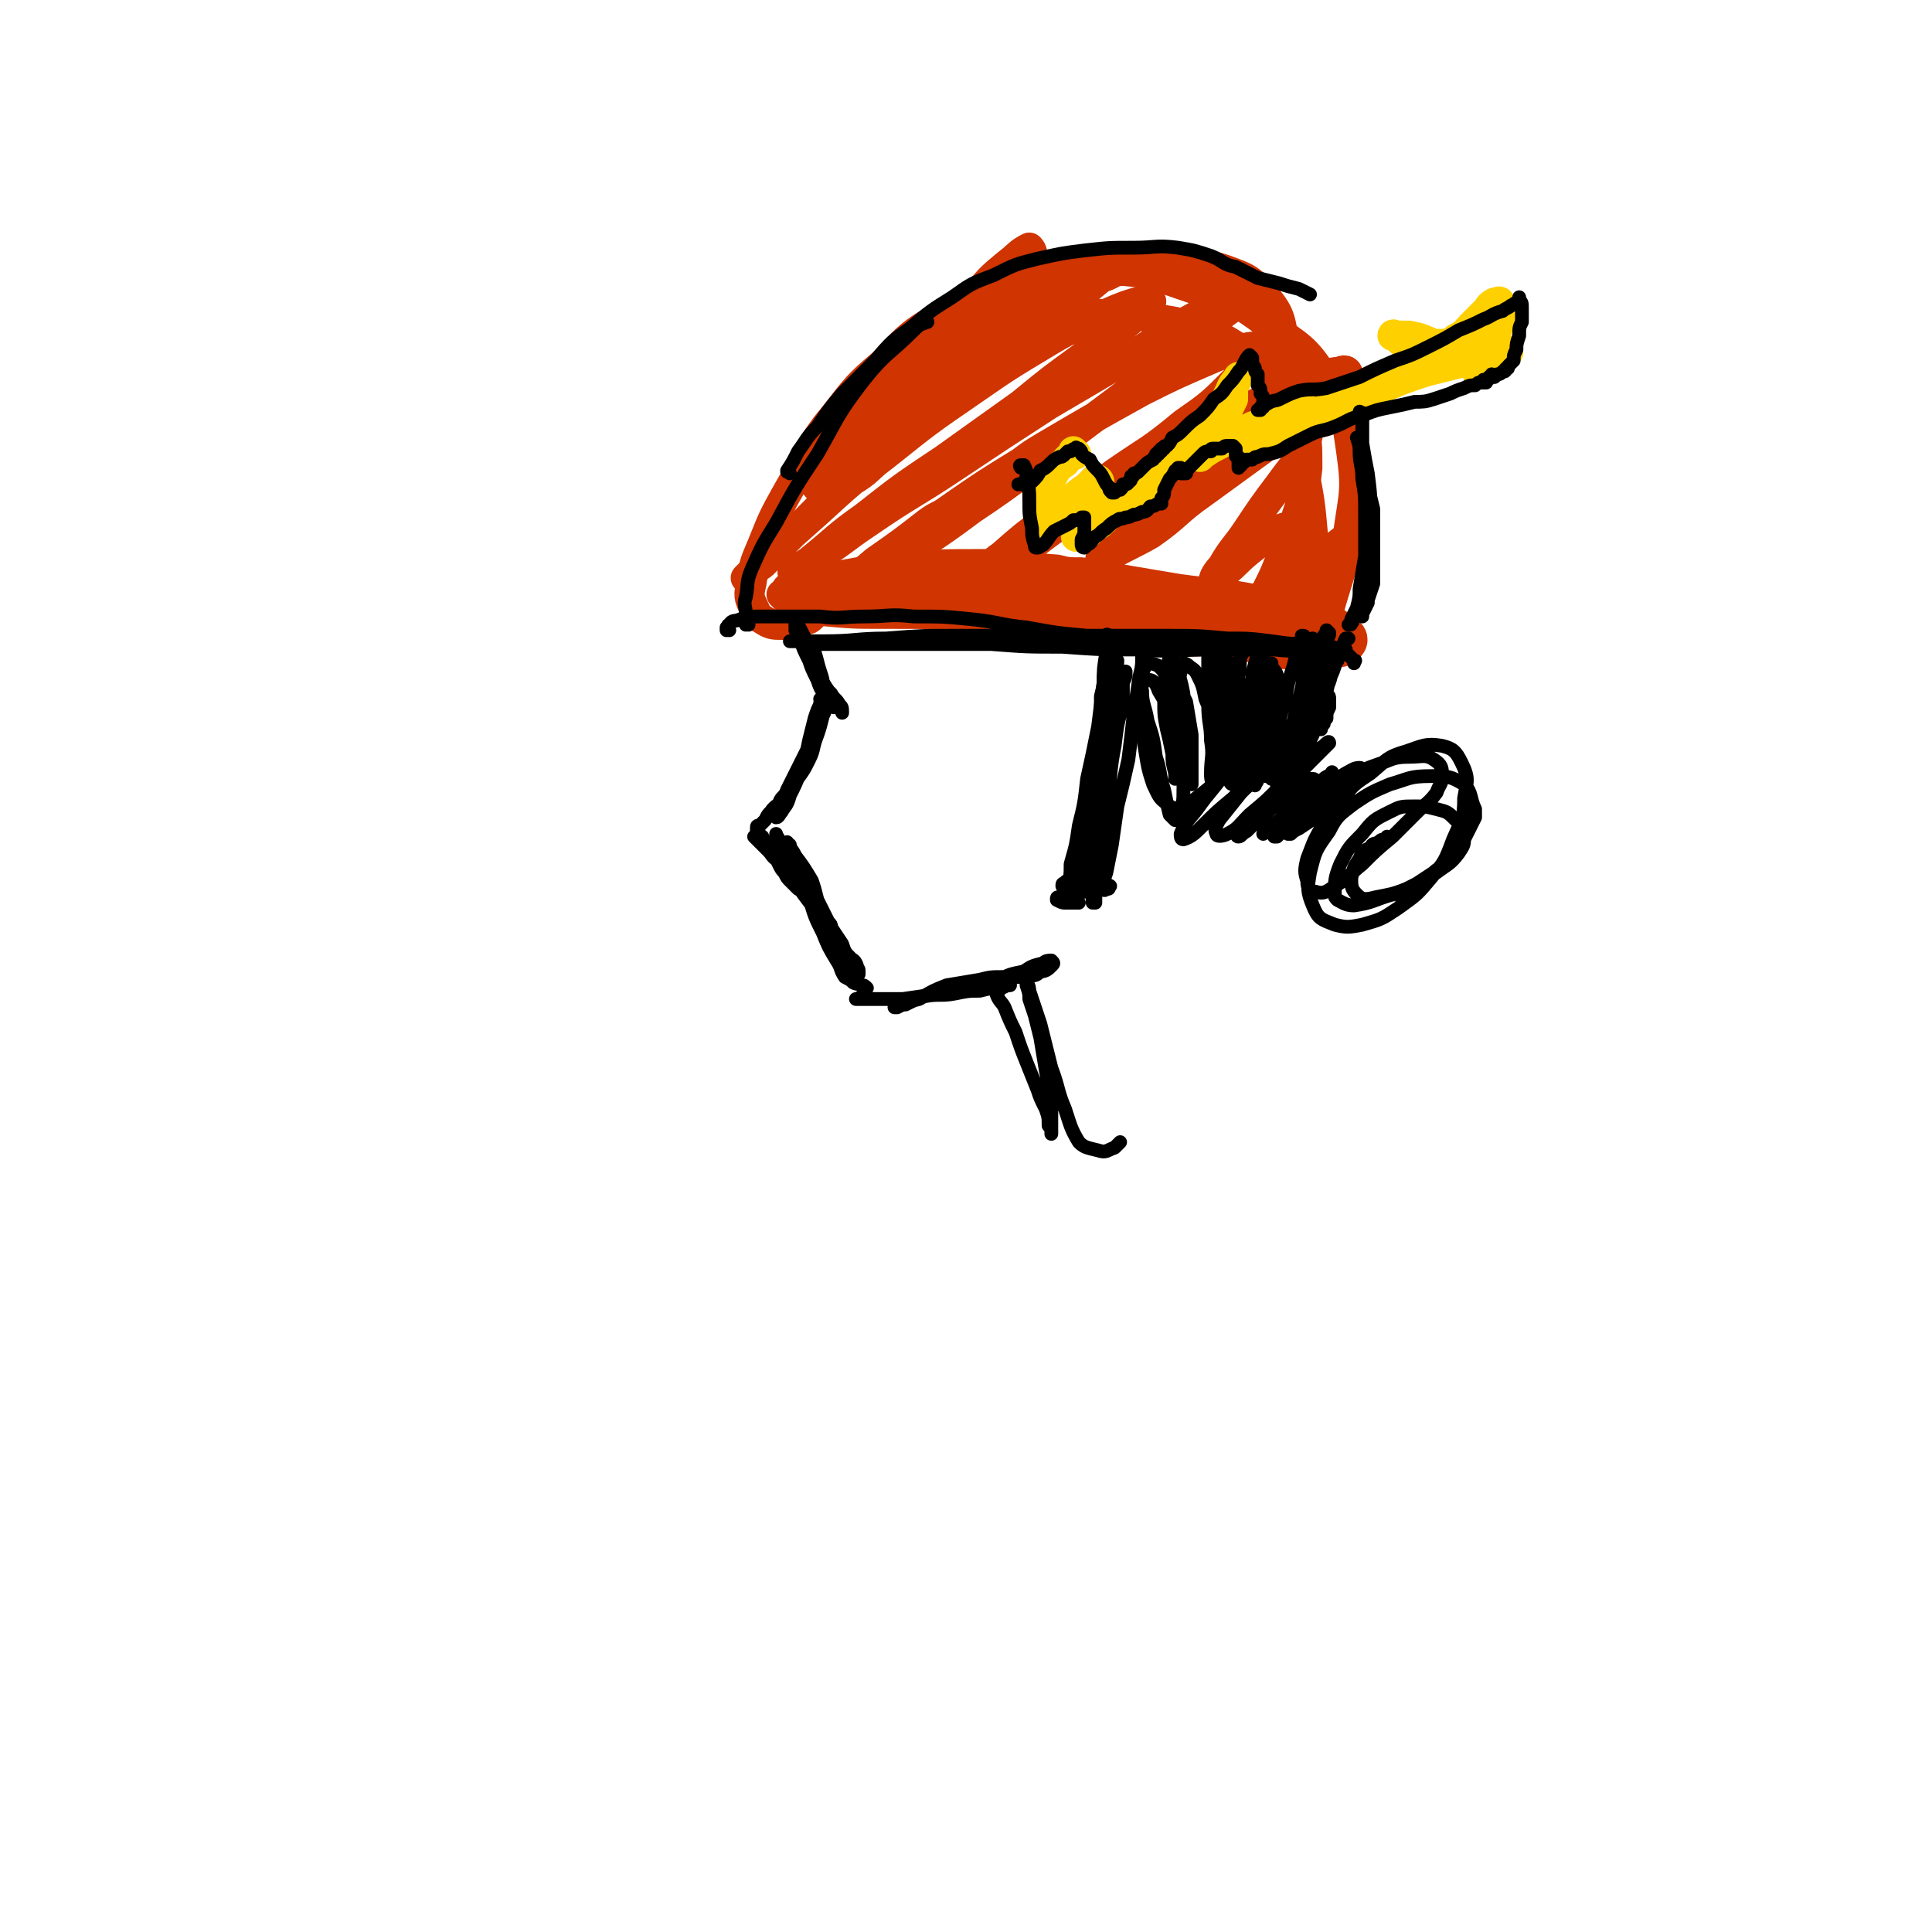 <svg viewBox='0 0 702 702' version='1.1' xmlns='http://www.w3.org/2000/svg' xmlns:xlink='http://www.w3.org/1999/xlink'><g fill='none' stroke='rgb(207,52,1)' stroke-width='11' stroke-linecap='round' stroke-linejoin='round'><path d='M291,217c0,-1 0,-2 -1,-1 0,0 0,1 0,2 0,2 0,2 1,3 1,1 2,0 3,1 0,1 1,1 1,2 -1,1 -1,1 -2,1 -2,1 -2,1 -4,1 -2,1 -2,1 -5,1 -3,0 -4,0 -7,-2 -2,-1 -2,-2 -3,-4 -2,-4 -2,-5 -1,-9 1,-7 1,-7 4,-14 4,-10 4,-10 9,-19 7,-12 6,-13 14,-24 10,-12 9,-13 21,-23 11,-12 12,-12 26,-20 12,-8 13,-9 27,-12 14,-4 15,-3 29,-2 16,1 16,2 31,7 14,4 15,4 27,13 11,8 13,8 20,19 8,12 8,13 10,27 2,14 1,15 -1,29 -2,14 -3,14 -7,28 -2,10 -2,10 -4,20 -1,5 -1,5 -1,10 '/><path d='M285,217c0,-1 -1,-1 -1,-1 0,0 0,0 0,0 2,-1 1,-2 3,-3 3,-1 3,-1 7,-2 6,-2 6,-2 12,-2 11,-2 11,-2 21,-3 15,-1 15,-1 31,-1 13,1 13,1 26,2 4,1 4,1 9,1 17,3 17,3 35,6 14,2 14,1 29,4 10,2 11,1 21,5 6,2 6,2 11,6 2,1 3,3 2,5 -2,3 -3,3 -7,3 -7,2 -7,1 -14,1 -11,-1 -11,-2 -21,-4 -14,-2 -14,-2 -28,-4 -16,-2 -16,-2 -33,-4 -17,-2 -17,-2 -34,-2 -16,-1 -16,-1 -33,-1 -11,0 -11,0 -22,-1 -5,0 -6,0 -11,-2 -1,0 -2,-2 -1,-3 2,-2 3,-2 6,-3 7,-1 7,-1 14,-1 11,0 11,0 23,0 16,1 16,1 33,3 17,1 17,1 35,3 16,2 16,2 32,3 13,2 13,1 26,3 10,1 10,1 19,3 6,1 6,1 11,2 1,0 3,1 2,1 -3,1 -5,1 -9,1 -10,1 -10,1 -20,1 -13,0 -13,0 -27,0 -16,-1 -16,-2 -31,-4 -17,-2 -17,-3 -33,-5 -15,-2 -15,-3 -30,-4 -12,-2 -12,-2 -24,-2 -6,-1 -6,0 -13,-1 0,0 -1,0 0,0 5,0 6,0 12,-1 12,0 12,-1 25,0 15,1 15,1 30,2 14,2 14,3 28,5 13,2 13,3 25,5 12,2 12,2 23,4 6,1 6,0 11,1 '/><path d='M426,98c0,0 -1,-1 -1,-1 -1,0 -1,-1 -2,-1 -6,0 -6,0 -11,1 -8,2 -8,2 -16,5 -9,3 -9,3 -18,7 -9,4 -9,4 -17,9 -10,7 -10,7 -19,15 -10,8 -10,8 -19,17 -8,7 -8,7 -16,14 -4,3 -4,4 -8,6 0,1 0,-1 1,-1 4,-5 4,-5 9,-10 7,-8 7,-8 15,-15 9,-8 9,-8 18,-16 9,-8 9,-8 17,-16 6,-5 6,-5 11,-12 3,-4 4,-4 5,-8 0,-1 -1,-2 -1,-2 -4,2 -4,3 -8,6 -6,5 -6,5 -11,11 -9,9 -9,9 -18,18 -11,11 -11,11 -21,22 -8,9 -9,9 -16,19 -3,4 -4,5 -4,9 0,2 2,3 4,3 4,0 5,-1 9,-3 7,-4 6,-5 13,-10 10,-9 10,-9 20,-18 12,-11 12,-11 24,-22 11,-9 11,-10 22,-18 7,-5 7,-5 14,-9 1,0 3,-1 3,0 0,1 -2,2 -5,3 -6,5 -6,5 -13,9 -10,7 -10,7 -20,13 -12,9 -12,10 -23,19 -14,11 -14,11 -26,22 -12,11 -12,12 -23,23 -9,9 -9,9 -18,18 -3,2 -6,5 -6,5 1,-1 4,-4 8,-8 9,-8 9,-8 18,-16 12,-11 12,-11 25,-21 15,-12 15,-12 31,-23 13,-9 13,-9 28,-18 10,-6 10,-5 21,-10 7,-3 7,-3 14,-5 1,0 3,0 2,1 -2,3 -4,3 -8,7 -8,6 -8,6 -17,13 -11,8 -11,8 -22,17 -14,10 -14,10 -28,20 -15,10 -15,10 -29,21 -10,7 -10,8 -20,16 -3,2 -6,4 -6,4 1,0 4,-2 8,-5 10,-6 10,-7 19,-13 16,-11 16,-10 31,-20 18,-12 18,-12 35,-23 17,-10 17,-10 34,-20 12,-8 12,-8 25,-15 6,-4 6,-5 13,-7 1,-1 2,0 1,1 -4,5 -6,5 -12,10 -11,10 -11,10 -22,19 -16,12 -16,12 -32,24 -17,13 -17,14 -35,26 -16,12 -16,11 -33,22 -3,2 -3,2 -6,4 -6,3 -6,3 -11,7 -1,0 -2,0 -2,0 0,0 0,0 1,0 0,-1 0,-1 1,-2 8,-6 8,-6 15,-12 10,-7 10,-7 19,-14 4,-3 4,-2 8,-5 13,-9 13,-9 26,-17 4,-3 4,-3 9,-6 17,-10 17,-10 35,-20 12,-6 12,-6 26,-12 7,-3 7,-3 14,-4 2,0 4,1 4,2 -3,5 -5,5 -10,10 -9,9 -9,9 -19,16 -12,10 -12,9 -25,18 -12,9 -13,9 -25,17 -8,6 -8,6 -16,13 -3,2 -6,5 -6,5 1,1 4,-1 8,-3 10,-6 10,-7 20,-14 15,-10 15,-10 30,-19 15,-10 15,-10 31,-19 12,-7 12,-7 25,-13 7,-3 8,-3 15,-4 2,-1 3,0 3,2 -4,5 -5,6 -11,11 -10,8 -10,8 -20,15 -11,8 -11,8 -22,16 -10,7 -9,8 -19,15 -7,4 -8,4 -15,8 -1,1 -4,2 -3,1 2,-2 4,-4 8,-8 9,-7 9,-7 18,-14 10,-7 9,-8 20,-15 8,-5 8,-5 18,-9 5,-1 7,-2 10,-1 2,1 1,3 0,6 -3,7 -4,7 -9,14 -6,8 -6,8 -12,17 -4,6 -5,6 -9,13 -2,2 -3,4 -3,5 1,1 2,-1 4,-3 5,-4 4,-4 9,-8 5,-4 5,-4 10,-7 2,-1 3,-2 6,-1 1,0 1,1 1,3 0,3 -1,3 -1,7 -1,3 -1,3 -2,6 0,2 -1,2 0,3 0,1 1,1 3,0 3,-2 3,-3 6,-6 5,-3 5,-3 9,-7 4,-2 4,-2 7,-5 0,-1 1,-2 0,-1 -3,2 -3,3 -6,5 -6,5 -6,4 -12,9 -4,3 -4,3 -9,7 -3,2 -3,2 -6,4 -1,0 -2,1 -2,1 0,-1 1,-2 2,-3 3,-6 3,-6 5,-11 4,-8 4,-8 6,-16 3,-9 3,-9 4,-18 0,-9 0,-10 -2,-18 -2,-8 -2,-8 -8,-14 -5,-7 -6,-7 -14,-11 -8,-5 -8,-5 -17,-8 -9,-3 -9,-2 -18,-4 -9,-1 -9,0 -18,-1 -6,-1 -7,0 -13,-2 -2,-1 -4,-2 -3,-3 1,-2 3,-3 7,-4 8,-4 8,-5 16,-7 10,-2 11,-2 21,-2 9,0 10,-1 19,2 8,3 9,3 15,10 6,7 5,9 7,18 3,11 2,12 3,23 2,12 2,12 4,23 2,11 2,11 3,22 1,10 1,11 2,21 0,3 0,3 0,6 1,2 1,2 1,4 '/></g>
<g fill='none' stroke='rgb(255,208,0)' stroke-width='11' stroke-linecap='round' stroke-linejoin='round'><path d='M391,165c0,0 -1,-1 -1,-1 0,0 1,1 1,1 -2,1 -3,1 -4,3 -3,2 -3,2 -5,6 -2,4 -1,4 -2,8 -1,4 -1,4 -2,7 0,1 0,2 0,2 0,0 1,1 2,0 2,-1 2,-2 4,-4 2,-3 2,-3 5,-5 3,-3 3,-3 6,-5 2,-2 2,-2 3,-3 1,0 2,1 1,2 -1,3 -1,3 -3,5 -1,4 -1,3 -3,7 -1,2 -1,2 -1,5 -1,1 -1,2 -1,2 2,0 2,0 4,-1 2,-2 2,-2 5,-4 3,-3 3,-3 6,-5 4,-3 4,-3 9,-7 1,-1 1,-1 2,-2 3,-3 3,-3 7,-6 1,-1 1,-1 2,-2 4,-3 4,-3 7,-6 1,-1 1,-1 3,-2 2,-3 2,-2 5,-5 1,-1 1,-1 2,-1 1,-2 1,-2 3,-4 0,0 0,0 0,-1 1,-2 1,-2 2,-4 0,-2 0,-2 0,-5 1,-1 1,-1 2,-3 0,0 0,0 0,0 -1,2 -2,2 -3,5 -2,4 -2,4 -4,9 -2,4 -3,4 -4,8 -1,2 -1,2 -2,5 -1,1 -1,1 -1,2 0,0 0,0 0,0 0,0 0,0 1,-1 3,-2 3,-2 5,-3 4,-2 3,-2 7,-4 3,-2 3,-1 6,-3 3,-1 3,-1 6,-2 3,-2 3,-2 6,-3 2,-1 2,-1 4,-1 1,-1 2,-1 3,-1 0,1 0,1 0,2 -2,3 -3,4 -6,6 -3,3 -3,2 -7,4 -2,2 -3,1 -5,2 -1,0 -2,1 -2,0 1,-1 2,-1 3,-2 4,-3 4,-3 9,-5 7,-3 7,-3 15,-6 10,-4 10,-4 19,-7 9,-4 9,-4 18,-7 8,-2 8,-2 16,-4 5,-1 5,-1 11,-3 1,0 3,0 3,0 0,-1 -1,0 -2,0 -4,0 -4,0 -8,0 -4,-1 -4,0 -8,-1 -5,-1 -5,-1 -9,-2 -5,-2 -4,-2 -9,-3 -2,0 -2,0 -5,0 0,0 -1,-1 -1,0 0,0 0,0 1,0 1,1 1,1 2,2 2,0 2,0 4,1 3,0 3,0 5,0 3,1 3,1 5,0 3,0 4,0 6,-2 4,-2 3,-2 6,-5 2,-2 2,-2 5,-5 1,-1 1,-2 3,-3 1,0 2,-1 2,0 1,2 1,3 0,6 -1,5 -2,5 -3,10 -3,5 -3,5 -5,10 '/></g>
<g fill='none' stroke='rgb(0,0,0)' stroke-width='5' stroke-linecap='round' stroke-linejoin='round'><path d='M272,227c0,0 -1,0 -1,-1 0,0 0,1 0,1 0,0 0,0 0,0 0,-2 0,-2 0,-4 0,-3 -1,-3 0,-6 1,-5 0,-5 2,-10 4,-9 4,-9 9,-17 7,-13 7,-13 15,-25 8,-14 7,-14 17,-27 8,-10 9,-9 18,-18 2,-2 2,-2 5,-3 '/><path d='M287,172c0,0 -1,-1 -1,-1 0,0 0,1 0,0 2,-3 2,-3 4,-7 3,-4 3,-5 7,-9 4,-6 4,-6 9,-12 6,-6 6,-6 12,-12 6,-7 6,-7 13,-12 7,-6 7,-6 15,-11 7,-5 7,-5 15,-8 8,-4 8,-4 16,-6 9,-2 9,-2 17,-3 9,-1 9,-1 18,-1 8,0 8,-1 16,0 6,1 6,1 12,3 5,2 4,3 9,4 4,2 4,2 8,4 4,1 4,1 8,2 3,1 3,1 7,2 2,1 2,1 4,2 '/><path d='M372,170c-1,0 -1,0 -1,-1 -1,0 0,1 0,1 0,0 1,-1 1,-1 1,2 1,2 1,4 1,5 1,5 1,9 0,5 0,5 1,10 0,3 0,3 1,6 0,1 0,1 1,1 1,0 1,-1 2,-1 2,-2 2,-3 4,-5 2,-1 2,-1 4,-2 2,-1 2,-1 3,-2 2,0 2,0 3,-1 0,0 0,0 0,0 0,0 0,0 1,0 0,0 0,0 0,0 0,1 0,1 0,1 0,1 0,1 0,3 0,0 0,0 0,1 0,1 0,1 -1,3 0,0 0,0 0,1 0,0 0,0 0,1 0,0 0,1 1,1 0,0 0,0 1,-1 2,-1 1,-1 3,-3 2,-1 2,-2 4,-3 2,-2 2,-2 4,-3 1,-1 1,0 3,-1 1,0 1,0 3,-1 1,0 1,0 3,-1 2,0 2,-1 3,-2 2,0 2,-1 3,-1 0,0 0,0 1,0 0,0 0,0 0,0 0,0 0,0 0,0 0,-1 0,-1 0,-2 1,-1 1,-1 1,-3 1,-2 1,-2 2,-4 1,-1 1,-1 2,-3 0,0 1,0 1,-1 0,0 0,0 1,0 0,0 0,1 0,1 0,0 0,0 0,0 0,1 0,0 0,1 1,0 1,0 1,0 0,0 0,0 0,0 0,0 -1,-1 -1,-1 0,0 1,1 1,1 0,0 0,0 1,0 0,0 0,0 0,0 0,-1 0,-1 0,-1 1,-1 1,-1 2,-2 1,-1 1,-1 2,-2 1,-1 1,-1 2,-2 1,-1 1,-1 3,-1 0,-1 0,-1 1,-1 1,0 1,0 3,0 1,-1 1,-1 2,-1 1,0 1,0 2,0 0,0 0,0 1,1 0,1 0,1 0,2 0,1 0,1 1,1 0,1 0,1 0,2 0,1 0,1 0,1 0,1 0,1 0,1 0,0 0,0 0,0 0,0 0,0 1,-1 0,0 0,0 0,-1 0,0 1,0 1,0 0,-1 0,-1 1,-1 1,0 1,0 2,0 1,-1 1,-1 2,-1 2,-1 2,-1 4,-1 4,-1 4,-1 7,-3 4,-2 4,-2 8,-4 4,-2 4,-1 9,-3 5,-2 5,-3 10,-4 5,-2 5,-2 10,-3 5,-1 5,-1 9,-2 3,0 4,0 7,-1 3,-1 3,-1 6,-2 2,-1 2,-1 5,-2 2,-1 2,-1 4,-1 1,-1 1,-1 2,-1 1,0 1,0 2,0 0,0 0,0 0,0 0,0 -1,-1 -1,-1 0,0 1,0 1,0 1,0 1,0 1,-1 0,0 0,0 1,0 0,0 0,0 0,0 0,0 0,0 0,0 0,0 0,0 0,0 0,0 0,0 0,0 1,0 0,-1 0,-1 0,0 0,1 1,1 0,0 0,0 1,-1 1,0 1,0 2,-1 1,0 1,0 1,-1 1,0 1,0 1,-1 1,-1 1,-1 2,-2 0,-2 0,-2 1,-4 0,-2 0,-2 1,-5 0,-3 0,-3 1,-5 0,-3 0,-3 0,-5 0,-2 0,-2 -1,-3 0,-1 0,-1 0,-1 0,0 0,0 0,0 0,0 0,0 0,0 0,0 0,0 0,0 0,0 0,0 0,1 0,0 0,0 0,0 -1,1 -1,1 -1,1 -1,0 -1,1 -2,1 -1,1 -2,1 -3,2 -4,1 -4,2 -7,3 -4,2 -4,2 -9,4 -5,3 -5,3 -11,6 -6,3 -6,3 -12,5 -7,3 -7,3 -13,6 -6,2 -6,2 -12,4 -5,1 -5,0 -10,1 -3,1 -3,1 -7,3 -2,1 -2,0 -5,2 -1,0 -1,0 -2,1 0,0 0,1 -1,1 0,0 0,0 0,0 0,0 0,0 0,0 0,0 0,0 0,0 1,0 1,0 1,0 0,0 0,0 0,-1 1,0 1,0 1,0 0,0 0,0 0,-1 0,-1 0,-1 0,-2 0,-1 0,-1 -1,-2 0,-2 0,-2 -1,-3 0,-2 0,-2 0,-4 -1,-1 -1,-1 -1,-2 0,-1 -1,-1 -1,-2 0,-1 0,-1 0,-2 0,0 0,0 -1,-1 0,0 0,0 0,0 0,0 0,0 0,0 -1,1 -1,1 -2,3 -1,2 -1,2 -2,3 -2,3 -2,3 -4,5 -2,3 -2,3 -5,5 -2,3 -2,3 -5,6 -3,2 -3,2 -6,5 -2,2 -2,2 -4,3 -1,2 -1,2 -2,3 -1,0 -1,0 -1,1 -1,0 -1,0 -1,0 0,0 0,1 0,1 0,0 -1,0 -1,0 0,0 0,1 0,1 0,0 0,0 -1,0 0,1 0,1 0,1 0,0 0,0 0,0 -1,0 -1,1 -1,1 -2,1 -2,1 -3,2 -1,1 -1,1 -2,2 -1,1 -1,1 -2,1 0,1 0,1 -1,1 0,0 0,0 0,1 0,0 0,1 -1,1 0,1 -1,1 -1,1 0,0 0,0 -1,0 0,1 0,1 -1,2 0,0 0,0 -1,0 0,0 0,0 -1,0 0,1 0,1 0,1 0,0 0,0 0,0 0,0 0,0 -1,0 0,0 0,0 0,0 -1,-1 -1,-1 -1,-2 -1,-1 -1,-1 -2,-3 -1,-2 -1,-2 -3,-4 -1,-1 -1,-1 -2,-3 -2,-1 -2,-1 -3,-2 0,-1 0,-1 -1,-2 0,0 0,0 -1,0 0,-1 0,0 0,0 -1,0 -1,0 -2,1 0,0 0,0 -1,0 -1,1 -1,1 -1,1 -1,1 -1,1 -2,1 -2,1 -2,1 -3,2 -2,2 -2,2 -4,3 -1,2 -1,2 -3,4 -2,0 -2,0 -3,0 -1,1 -1,1 -1,1 -1,0 -1,0 -1,0 1,0 1,0 3,0 '/><path d='M495,151c0,-1 -1,-1 -1,-1 0,-1 0,0 1,0 0,0 0,0 0,0 0,2 0,2 0,4 0,3 0,3 0,7 1,6 1,6 2,11 1,8 1,8 1,16 0,7 1,7 0,14 0,5 1,5 0,10 -1,3 -1,3 -2,6 -1,1 -1,1 -1,3 -1,1 0,1 0,2 -1,0 0,0 0,0 0,1 0,1 0,1 0,0 0,0 0,0 0,0 0,0 0,0 0,-1 0,-1 0,-1 1,-2 1,-2 2,-4 0,0 0,0 0,-1 1,-3 1,-3 2,-6 0,-4 0,-4 0,-8 0,-4 0,-4 0,-9 0,-5 0,-5 0,-10 -1,-4 -1,-4 -2,-9 -1,-5 -1,-5 -2,-9 0,-3 0,-3 -1,-6 0,-1 0,-2 -1,-2 0,0 0,0 0,0 1,3 1,3 1,5 0,5 1,5 1,10 1,6 1,6 1,13 0,8 0,8 0,15 -1,6 -1,6 -2,12 0,3 0,3 -1,7 -1,2 -1,2 -2,4 0,1 1,1 0,1 0,1 0,1 -1,1 '/><path d='M265,229c0,0 -1,0 -1,-1 0,0 0,1 0,1 1,-1 0,-2 1,-2 1,-2 2,-1 4,-2 3,-1 3,-1 7,-1 5,0 5,0 9,0 7,0 7,0 13,0 8,1 8,0 16,0 9,0 9,-1 18,0 11,0 11,0 21,1 10,1 10,2 20,3 11,2 11,2 22,3 11,1 11,1 22,1 10,1 10,1 19,2 9,0 9,0 17,0 8,0 8,0 15,0 5,1 5,0 11,1 4,0 4,0 7,1 1,0 1,0 3,0 0,0 0,0 0,0 -2,0 -2,0 -5,-1 -4,0 -4,0 -9,-1 -6,0 -6,0 -13,-1 -8,-1 -8,-1 -16,-1 -11,-1 -11,-1 -22,-1 -13,0 -13,0 -26,0 -13,0 -13,0 -26,0 -13,0 -13,0 -25,0 -12,0 -12,0 -25,1 -11,0 -11,1 -23,1 -4,0 -4,0 -8,0 0,0 0,0 -1,0 -1,0 -1,0 -3,0 0,0 0,0 0,0 1,0 1,0 1,0 1,0 1,0 1,0 4,0 4,0 8,1 8,0 8,0 16,0 10,0 10,0 21,0 10,0 10,0 19,0 3,0 3,0 7,0 13,1 13,1 26,1 14,1 14,1 28,1 13,1 13,0 27,0 11,0 11,0 22,0 9,1 9,0 17,1 5,0 5,0 10,1 1,1 1,1 2,2 1,0 0,0 0,1 '/><path d='M290,230c0,0 -1,-1 -1,-1 0,0 1,1 1,0 0,0 -1,0 -1,-1 0,0 0,0 0,-1 0,0 0,0 0,0 0,0 0,0 0,0 1,3 1,3 2,6 1,3 1,3 3,7 1,3 1,3 3,7 1,3 1,3 3,6 1,2 1,1 2,3 1,0 1,0 1,1 0,0 0,0 0,0 0,0 0,0 -1,-1 -1,0 -1,0 -1,-1 -1,-3 -1,-3 -2,-5 0,-3 0,-3 -1,-6 -1,-3 -1,-4 -2,-7 -2,-3 -2,-3 -4,-6 -1,-2 -1,-2 -2,-4 0,0 0,0 0,0 0,-1 -1,-1 -1,-1 0,0 0,0 0,0 0,0 0,0 0,0 0,0 0,0 0,0 1,1 1,1 1,2 2,5 2,5 4,9 2,4 1,4 4,8 1,3 1,3 3,6 0,0 0,0 1,1 1,2 2,2 3,4 1,1 1,1 1,3 '/><path d='M403,232c0,-1 -1,-1 -1,-1 0,-1 1,0 1,0 0,1 -1,1 -1,1 0,3 0,3 0,5 -1,6 -1,6 -1,11 -1,8 -1,8 -2,16 -2,10 -2,10 -4,19 -1,9 -1,9 -3,17 -1,7 -1,7 -3,14 0,4 0,4 -1,9 0,1 0,1 0,3 0,1 0,0 -1,1 '/><path d='M416,235c0,0 -1,-1 -1,-1 0,0 0,0 0,1 0,1 0,1 0,2 0,5 0,5 -1,9 -1,7 -1,7 -2,13 -1,9 -1,9 -2,17 -2,9 -2,9 -4,17 -1,7 -1,7 -2,14 -1,5 -1,5 -2,10 -1,3 -1,3 -2,5 -1,1 -1,1 -2,2 0,1 0,1 0,3 0,0 0,0 0,1 -1,0 -1,0 -1,0 0,0 0,-1 0,-2 0,-2 0,-2 0,-4 0,-5 0,-5 0,-9 1,-8 1,-8 1,-15 1,-8 1,-8 1,-17 1,-8 0,-8 1,-17 0,-6 0,-6 0,-11 1,-4 1,-4 1,-7 1,-2 1,-3 2,-3 0,0 1,1 1,2 0,5 0,5 -1,10 0,7 0,7 -1,15 -2,9 -2,9 -4,19 -2,9 -2,9 -3,18 -1,5 -1,5 -2,11 0,2 0,3 0,4 0,0 1,-1 1,-1 2,-4 2,-4 3,-8 2,-7 2,-7 3,-13 1,-9 1,-9 1,-17 1,-10 1,-10 1,-20 1,-7 0,-7 1,-14 1,-4 1,-4 2,-8 1,0 1,-1 1,-1 0,0 0,0 0,0 0,3 -1,3 -1,6 -2,8 -2,8 -3,16 -2,12 -2,12 -4,24 -1,10 -1,10 -3,21 -1,6 -1,6 -1,11 0,2 0,4 0,4 1,0 1,-1 2,-3 2,-5 2,-5 3,-11 2,-9 2,-9 3,-17 2,-10 1,-10 3,-20 1,-8 1,-8 3,-15 0,-4 0,-4 0,-8 1,-2 1,-2 1,-4 0,0 -1,0 -1,0 -2,1 -2,2 -3,4 -1,5 -1,5 -2,12 -1,10 -1,10 -3,20 -1,11 -2,11 -4,22 -1,7 -1,7 -3,15 0,3 0,3 0,6 0,0 0,1 0,1 -1,0 0,-1 -1,-1 0,-1 0,-2 -1,-2 -1,-1 -1,-1 -3,-1 0,0 -1,0 -1,1 -1,0 -1,0 -1,1 1,0 1,0 2,0 3,0 3,0 5,0 3,-1 3,-1 6,-1 2,0 2,0 3,0 1,1 2,1 1,1 0,1 0,1 -1,1 -1,1 -1,0 -1,0 -3,1 -3,1 -6,1 -3,0 -3,0 -5,0 -1,0 -1,0 -2,0 -1,1 -2,1 -3,2 -1,0 -1,0 -1,1 0,0 0,0 0,0 2,1 2,1 3,1 3,0 3,0 5,0 '/><path d='M482,232c0,0 0,-1 -1,-1 0,0 1,1 1,1 0,0 0,-1 0,-1 '/><path d='M483,230c0,0 -1,0 -1,-1 0,0 0,0 1,1 0,0 0,0 0,0 0,1 0,1 -1,2 0,2 0,2 -1,4 0,2 -1,2 -1,5 -1,3 -1,3 -2,6 -1,2 0,3 -1,5 -1,3 -1,3 -1,5 0,1 -1,1 -1,2 1,0 1,0 2,-1 1,-2 1,-2 2,-4 2,-3 2,-3 3,-6 2,-3 2,-3 3,-6 1,-3 1,-3 3,-6 0,-2 0,-2 1,-4 0,0 0,0 1,0 0,0 -1,0 -1,0 -1,2 0,2 -1,4 -2,3 -2,3 -4,7 -2,4 -2,4 -5,8 -2,5 -2,4 -4,9 -2,2 -1,2 -2,5 -1,0 -1,1 -1,1 1,0 1,-1 2,-1 2,-3 2,-3 3,-6 2,-3 3,-3 4,-7 2,-4 2,-4 3,-8 0,-3 0,-3 1,-6 0,-1 0,-2 0,-1 0,1 0,2 0,4 0,1 0,1 0,1 -2,4 -1,4 -3,8 -2,6 -2,6 -4,11 -2,5 -2,5 -5,11 0,1 0,1 -1,1 0,1 0,1 0,1 1,-1 1,-1 1,-1 1,-1 1,0 1,-1 2,-3 2,-3 3,-5 1,-4 1,-4 3,-8 0,-3 0,-3 1,-6 0,-1 1,-1 1,-2 1,-3 0,-3 1,-6 1,-2 1,-2 2,-4 0,0 0,0 1,-1 0,0 0,0 0,0 0,0 0,0 0,0 0,0 -1,0 -1,1 -1,1 -1,1 -1,2 -1,1 -1,0 -1,1 -1,0 0,0 -1,1 0,0 0,0 0,0 0,2 0,2 0,3 0,1 0,1 0,3 0,0 0,0 0,1 1,1 1,1 1,2 0,0 0,0 0,1 0,1 0,1 0,2 -1,2 -1,2 -1,4 -1,1 -1,1 -1,2 -1,1 -1,1 -1,2 0,0 0,0 0,0 0,-2 0,-2 0,-3 1,-3 1,-3 1,-6 1,-3 1,-3 1,-6 1,-3 0,-3 0,-6 0,-1 1,-2 0,-3 0,0 0,-1 0,0 -2,1 -2,1 -3,3 -3,5 -3,5 -6,10 -2,6 -2,6 -5,12 -2,5 -2,5 -4,11 -1,3 -1,3 -2,6 0,0 0,0 0,0 2,-2 2,-2 3,-5 2,-6 2,-6 5,-12 2,-6 2,-6 4,-13 1,-6 1,-6 2,-12 0,-4 0,-4 0,-8 0,-1 1,-1 1,-1 -1,2 -1,3 -2,6 -1,6 -1,6 -2,12 -2,8 -2,8 -4,16 -1,8 -1,8 -3,15 -1,3 -1,4 -2,5 0,0 1,-1 2,-1 1,-4 2,-4 3,-9 2,-6 2,-6 3,-12 2,-7 1,-7 2,-13 0,-6 0,-6 0,-13 0,-3 0,-3 0,-6 0,-1 0,-1 -1,-1 0,1 0,1 -1,3 -1,4 -1,4 -2,8 -2,6 -2,6 -3,12 -2,7 -2,7 -4,13 -1,5 -1,5 -2,10 -1,3 -1,3 -1,5 0,0 0,0 0,0 0,-2 0,-2 1,-5 1,-5 1,-5 2,-10 1,-6 2,-6 2,-12 0,-4 0,-4 -1,-9 0,-2 -1,-2 -2,-4 0,0 0,-1 0,-1 0,1 0,2 0,3 0,1 0,1 0,2 0,5 0,5 -1,9 0,2 0,2 -1,4 -1,7 -1,7 -2,14 -1,6 -1,6 -2,11 0,1 0,2 0,1 0,0 1,-1 1,-2 1,-4 1,-4 2,-8 1,-6 1,-6 2,-11 0,-6 0,-6 0,-12 0,-5 0,-6 -1,-11 -1,-2 -1,-2 -2,-4 0,0 -1,0 -1,1 -1,3 -1,3 -2,7 0,5 -1,5 -1,11 -1,6 0,6 -1,12 0,6 0,6 -1,11 0,3 0,3 -1,5 0,0 0,0 0,0 1,-3 1,-3 2,-5 1,-5 1,-5 2,-11 2,-6 2,-6 3,-12 0,-6 1,-6 0,-12 0,-3 0,-4 -2,-7 0,-1 -1,-2 -3,-2 -1,1 -1,2 -2,3 -1,3 0,4 -1,7 -1,6 0,6 -1,11 0,6 0,6 -1,13 0,5 0,5 0,11 -1,2 -1,2 -1,4 0,1 1,1 1,1 1,-1 1,-2 2,-4 1,-5 1,-5 2,-10 1,-6 1,-6 0,-12 0,-6 0,-6 -2,-12 -1,-3 -2,-3 -4,-7 -1,-1 0,-1 -1,-2 -1,-1 -1,-1 -1,-1 -1,3 -1,3 -1,6 -1,5 -1,5 0,10 0,5 0,5 0,11 1,6 1,6 1,11 0,3 0,3 0,5 0,1 0,2 0,2 0,-1 0,-2 1,-3 0,-4 0,-4 1,-8 0,-5 0,-5 0,-11 0,-6 0,-6 0,-13 -1,-3 0,-4 -2,-7 -1,-1 -2,-1 -3,-1 -1,0 -1,0 -2,0 0,3 0,3 0,6 0,6 0,6 0,11 0,7 1,7 1,13 1,6 0,6 0,12 0,2 0,2 1,5 0,0 0,0 0,0 1,-1 1,-2 1,-3 1,-4 1,-4 1,-8 -1,-5 0,-5 -1,-10 -1,-6 -2,-6 -4,-11 -1,-5 -1,-5 -3,-9 -1,-2 -2,-2 -3,-3 -1,-1 -2,-1 -2,-1 -1,1 -1,2 -1,3 -1,5 -1,5 0,9 0,6 1,6 2,12 0,6 0,6 0,11 1,4 1,4 1,7 0,1 0,1 1,2 0,0 0,0 0,0 0,-1 0,-1 0,-2 0,0 0,0 0,-1 0,-2 0,-2 0,-5 0,-1 0,-1 0,-2 0,-4 0,-4 0,-8 -1,-6 -1,-6 -2,-12 -1,-2 -1,-2 -1,-3 -1,-5 -1,-5 -3,-10 0,-1 0,-2 -1,-3 0,0 -1,0 -1,0 -1,3 -1,3 -1,6 -1,5 -1,5 -1,9 0,6 0,6 1,11 1,4 1,4 2,9 0,3 0,3 1,7 0,1 0,1 0,2 0,0 1,0 1,-1 0,-2 0,-2 0,-5 0,-4 1,-4 0,-8 0,-6 1,-6 0,-11 -1,-6 -1,-6 -4,-11 -1,-3 -1,-3 -3,-5 -2,-1 -3,-1 -4,-1 -1,1 -1,2 -2,3 0,4 -1,4 0,7 0,5 1,5 2,11 2,6 2,6 3,13 2,6 1,6 3,12 1,5 1,5 2,9 1,1 2,2 2,2 2,-1 2,-2 2,-4 1,-3 1,-3 1,-7 0,-6 1,-6 0,-12 -1,-7 -2,-7 -4,-13 -2,-6 -2,-6 -5,-11 -1,-3 -2,-4 -4,-4 -1,-1 -2,1 -2,2 -1,4 -1,5 -1,9 1,7 1,7 2,14 1,6 1,7 3,13 2,4 2,5 5,7 2,2 3,2 6,1 3,-1 3,-2 6,-4 5,-4 5,-4 9,-8 4,-5 3,-5 8,-10 3,-3 3,-3 6,-7 1,-1 2,-2 2,-3 1,0 0,1 0,1 -4,4 -4,4 -7,7 -5,6 -5,6 -9,12 -5,7 -5,6 -10,13 -3,4 -4,4 -6,9 0,1 0,2 1,2 3,-1 4,-2 7,-5 5,-5 5,-5 11,-10 5,-5 5,-5 10,-10 4,-4 4,-5 8,-9 3,-2 3,-1 5,-3 1,-1 1,-1 1,-1 -1,2 -1,2 -3,4 -4,4 -4,4 -8,8 -5,5 -5,4 -10,9 -4,5 -4,5 -8,10 -1,2 -2,3 -1,5 0,1 2,1 4,0 4,-2 4,-3 8,-7 6,-5 6,-5 11,-10 5,-5 5,-5 10,-10 3,-3 3,-3 6,-5 1,-1 2,-2 2,-1 0,0 -1,1 -2,2 -3,3 -3,3 -6,6 -1,1 -1,1 -2,2 -5,4 -5,4 -9,8 -3,3 -3,3 -6,6 -4,5 -4,5 -8,9 0,0 -1,1 0,1 1,0 1,-1 3,-2 5,-5 5,-5 10,-9 3,-3 3,-3 6,-6 1,0 1,-1 2,-1 2,-2 2,-2 5,-3 0,0 1,0 1,0 1,0 1,1 1,2 -2,2 -2,2 -4,4 -3,3 -3,3 -6,6 -3,3 -3,3 -6,5 -2,2 -2,2 -3,3 0,0 0,-1 1,-1 3,-2 3,-2 6,-5 4,-4 4,-4 8,-7 3,-4 3,-4 7,-7 1,-1 2,-1 3,-2 0,-1 0,0 0,0 -1,3 -1,3 -3,5 -3,3 -3,3 -6,7 -4,3 -4,3 -7,7 -2,2 -2,2 -4,4 0,0 -1,0 -1,0 1,-2 1,-2 3,-4 2,-3 2,-3 5,-6 4,-4 4,-3 9,-7 4,-3 4,-3 9,-6 2,-1 3,-2 5,-2 1,0 1,1 1,1 -1,3 -2,3 -4,5 -3,3 -3,3 -6,6 -3,3 -3,3 -7,6 -3,2 -3,2 -6,4 -2,1 -2,1 -3,2 -1,0 -1,0 -1,0 1,-2 1,-2 3,-4 3,-2 3,-2 6,-5 3,-2 3,-2 6,-4 3,-3 3,-3 6,-6 5,-3 5,-4 11,-6 6,-2 6,-3 12,-3 5,0 6,-1 9,1 3,2 3,3 3,6 0,3 -1,3 -2,6 -3,4 -4,4 -7,7 -5,5 -5,5 -9,9 -6,5 -6,5 -11,10 -5,4 -5,5 -10,8 -3,2 -4,3 -7,2 -2,0 -3,-1 -3,-4 -1,-3 -1,-4 0,-8 2,-5 2,-6 5,-11 3,-5 3,-6 8,-11 4,-5 4,-5 10,-9 6,-5 6,-6 13,-8 6,-2 7,-3 13,-2 4,1 5,2 7,6 3,6 2,7 1,13 0,8 -1,8 -4,15 -3,8 -3,8 -8,14 -5,6 -5,6 -12,11 -6,4 -6,4 -13,6 -5,1 -6,1 -10,0 -5,-2 -6,-2 -8,-7 -2,-5 -2,-6 -1,-12 2,-8 2,-8 7,-15 3,-6 4,-6 9,-10 6,-4 6,-4 13,-7 7,-2 7,-3 15,-3 6,0 7,0 12,3 3,3 2,5 4,9 0,1 0,2 0,3 -2,4 -2,4 -4,8 0,1 0,2 -1,3 -4,3 -4,3 -7,7 -2,1 -2,1 -3,2 -6,4 -6,4 -11,7 -2,1 -2,1 -4,1 -7,2 -7,3 -14,4 -3,0 -4,-1 -6,-2 -1,-1 -1,-1 -1,-2 0,-5 0,-6 2,-11 3,-6 3,-6 8,-11 4,-5 4,-5 10,-8 4,-2 4,-2 9,-2 4,0 4,0 8,1 4,1 4,1 7,4 2,2 3,3 3,6 0,3 0,3 -2,6 -3,4 -4,4 -8,7 -5,3 -5,3 -11,6 -5,2 -6,2 -11,3 -4,1 -5,1 -7,-1 -2,-2 -2,-3 -2,-6 1,-4 1,-4 3,-7 1,-3 2,-3 4,-4 1,-2 1,-1 3,-2 1,-1 1,-1 3,-1 0,-1 0,-1 0,-1 '/><path d='M299,255c0,-1 -1,-1 -1,-1 0,0 1,0 1,0 0,0 0,0 0,0 0,0 0,0 0,0 0,0 0,0 0,1 -1,0 -1,0 -1,1 -1,2 -1,2 -2,5 -1,4 -1,4 -2,8 -1,5 -1,5 -3,11 -2,5 -2,5 -4,9 -1,4 -2,4 -3,6 -1,1 -1,2 -2,2 0,0 0,0 0,-1 0,-2 0,-2 1,-4 1,-3 2,-2 3,-5 2,-4 2,-4 4,-8 2,-4 2,-4 4,-8 1,-1 1,-1 1,-1 1,-3 1,-3 2,-6 1,-2 1,-2 1,-4 1,-1 1,-1 1,-3 1,0 1,0 1,-1 0,0 0,0 0,0 0,0 1,0 0,0 0,2 0,2 -1,4 -1,4 -1,4 -2,7 -2,5 -1,5 -3,9 -2,4 -2,4 -5,8 -2,3 -2,4 -4,6 -2,3 -3,2 -5,5 -1,1 -1,1 -2,3 -1,1 -1,1 -2,2 -1,0 -1,0 -1,1 0,0 0,0 0,1 0,0 0,0 0,0 0,0 0,-1 0,-1 0,0 0,0 0,1 0,0 0,0 0,0 0,0 0,0 0,0 0,0 0,0 0,1 0,0 0,0 1,0 0,1 0,1 1,1 0,1 1,1 1,2 2,2 1,2 3,4 1,2 1,2 2,4 1,2 1,2 2,3 1,2 1,2 2,3 1,1 1,1 2,2 0,0 0,0 1,1 0,0 0,0 0,0 0,-1 0,-1 0,-2 -1,-2 -1,-2 -2,-3 -1,-2 -1,-2 -3,-4 -1,-2 -2,-2 -3,-3 -2,-2 -2,-2 -4,-3 -1,-2 -1,-2 -3,-3 0,-1 0,-1 -1,-1 0,0 0,0 0,0 0,0 0,0 1,1 2,2 2,2 4,4 2,2 1,2 4,4 2,2 2,2 4,3 0,0 0,0 1,0 '/><path d='M287,308c0,-1 0,-1 -1,-1 0,-1 1,0 1,0 0,0 -1,0 -1,-1 0,0 0,0 0,0 0,0 0,0 0,1 2,2 2,2 3,4 3,4 3,4 6,9 1,3 1,3 2,7 2,4 2,4 4,8 1,1 1,1 1,2 2,3 2,3 4,6 1,3 1,3 3,5 1,1 1,2 1,3 1,0 1,0 1,1 1,0 1,0 1,1 0,1 0,1 0,1 0,0 0,0 0,0 0,0 0,0 0,-1 -1,-1 0,-1 -1,-3 -1,-2 -2,-1 -3,-3 -3,-3 -2,-3 -4,-6 -3,-4 -3,-4 -6,-8 -3,-4 -3,-4 -6,-8 -2,-3 -2,-3 -5,-7 -2,-4 -2,-4 -4,-7 -1,-2 0,-2 -1,-5 0,-1 0,-1 0,-3 0,0 0,0 0,0 0,1 1,1 1,3 3,4 3,4 5,8 3,6 3,6 6,12 2,7 2,7 5,13 2,5 2,5 5,10 2,3 1,3 3,6 2,1 2,1 3,2 2,1 2,0 3,1 1,0 1,0 2,1 '/><path d='M314,363c-1,0 -1,-1 -1,-1 0,0 0,0 0,0 -1,1 -2,1 -2,1 0,0 1,0 1,0 3,0 3,0 6,0 5,0 5,0 10,0 7,-1 7,-1 13,-2 7,-1 7,-1 13,-2 5,-2 5,-2 9,-3 4,-2 4,-2 9,-3 3,-2 3,-2 7,-3 1,-1 2,-1 3,-1 1,1 1,1 0,2 -1,1 -2,2 -4,2 -2,2 -2,1 -5,2 -4,0 -4,0 -8,0 -5,0 -5,0 -9,1 -6,1 -6,1 -12,2 -5,2 -5,2 -10,5 -4,1 -4,1 -8,3 0,0 -1,0 -1,0 1,0 2,-1 4,-1 4,-2 4,-2 7,-3 5,-1 6,0 11,-1 5,-1 5,-1 9,-1 4,-1 4,-1 7,-1 2,0 2,-1 4,-1 '/><path d='M363,360c0,0 -1,-1 -1,-1 0,0 0,1 0,1 0,1 0,1 0,1 1,3 2,3 3,5 2,5 2,5 4,9 2,6 2,6 4,11 2,5 2,5 4,10 1,3 1,3 3,7 1,3 1,3 1,6 1,1 1,1 1,3 0,0 0,0 0,0 0,-2 0,-2 0,-4 0,-4 0,-4 0,-8 -1,-6 -1,-6 -2,-11 -1,-6 -1,-6 -2,-12 -1,-4 -1,-4 -2,-8 -1,-3 -1,-3 -2,-6 0,-2 0,-2 -1,-5 0,-1 0,-2 0,-1 0,0 1,1 1,3 2,6 2,6 4,12 2,8 2,8 4,16 3,8 2,8 5,15 2,6 2,7 5,12 2,2 3,2 7,3 3,1 3,0 6,-1 1,-1 1,-1 2,-2 '/></g>
</svg>